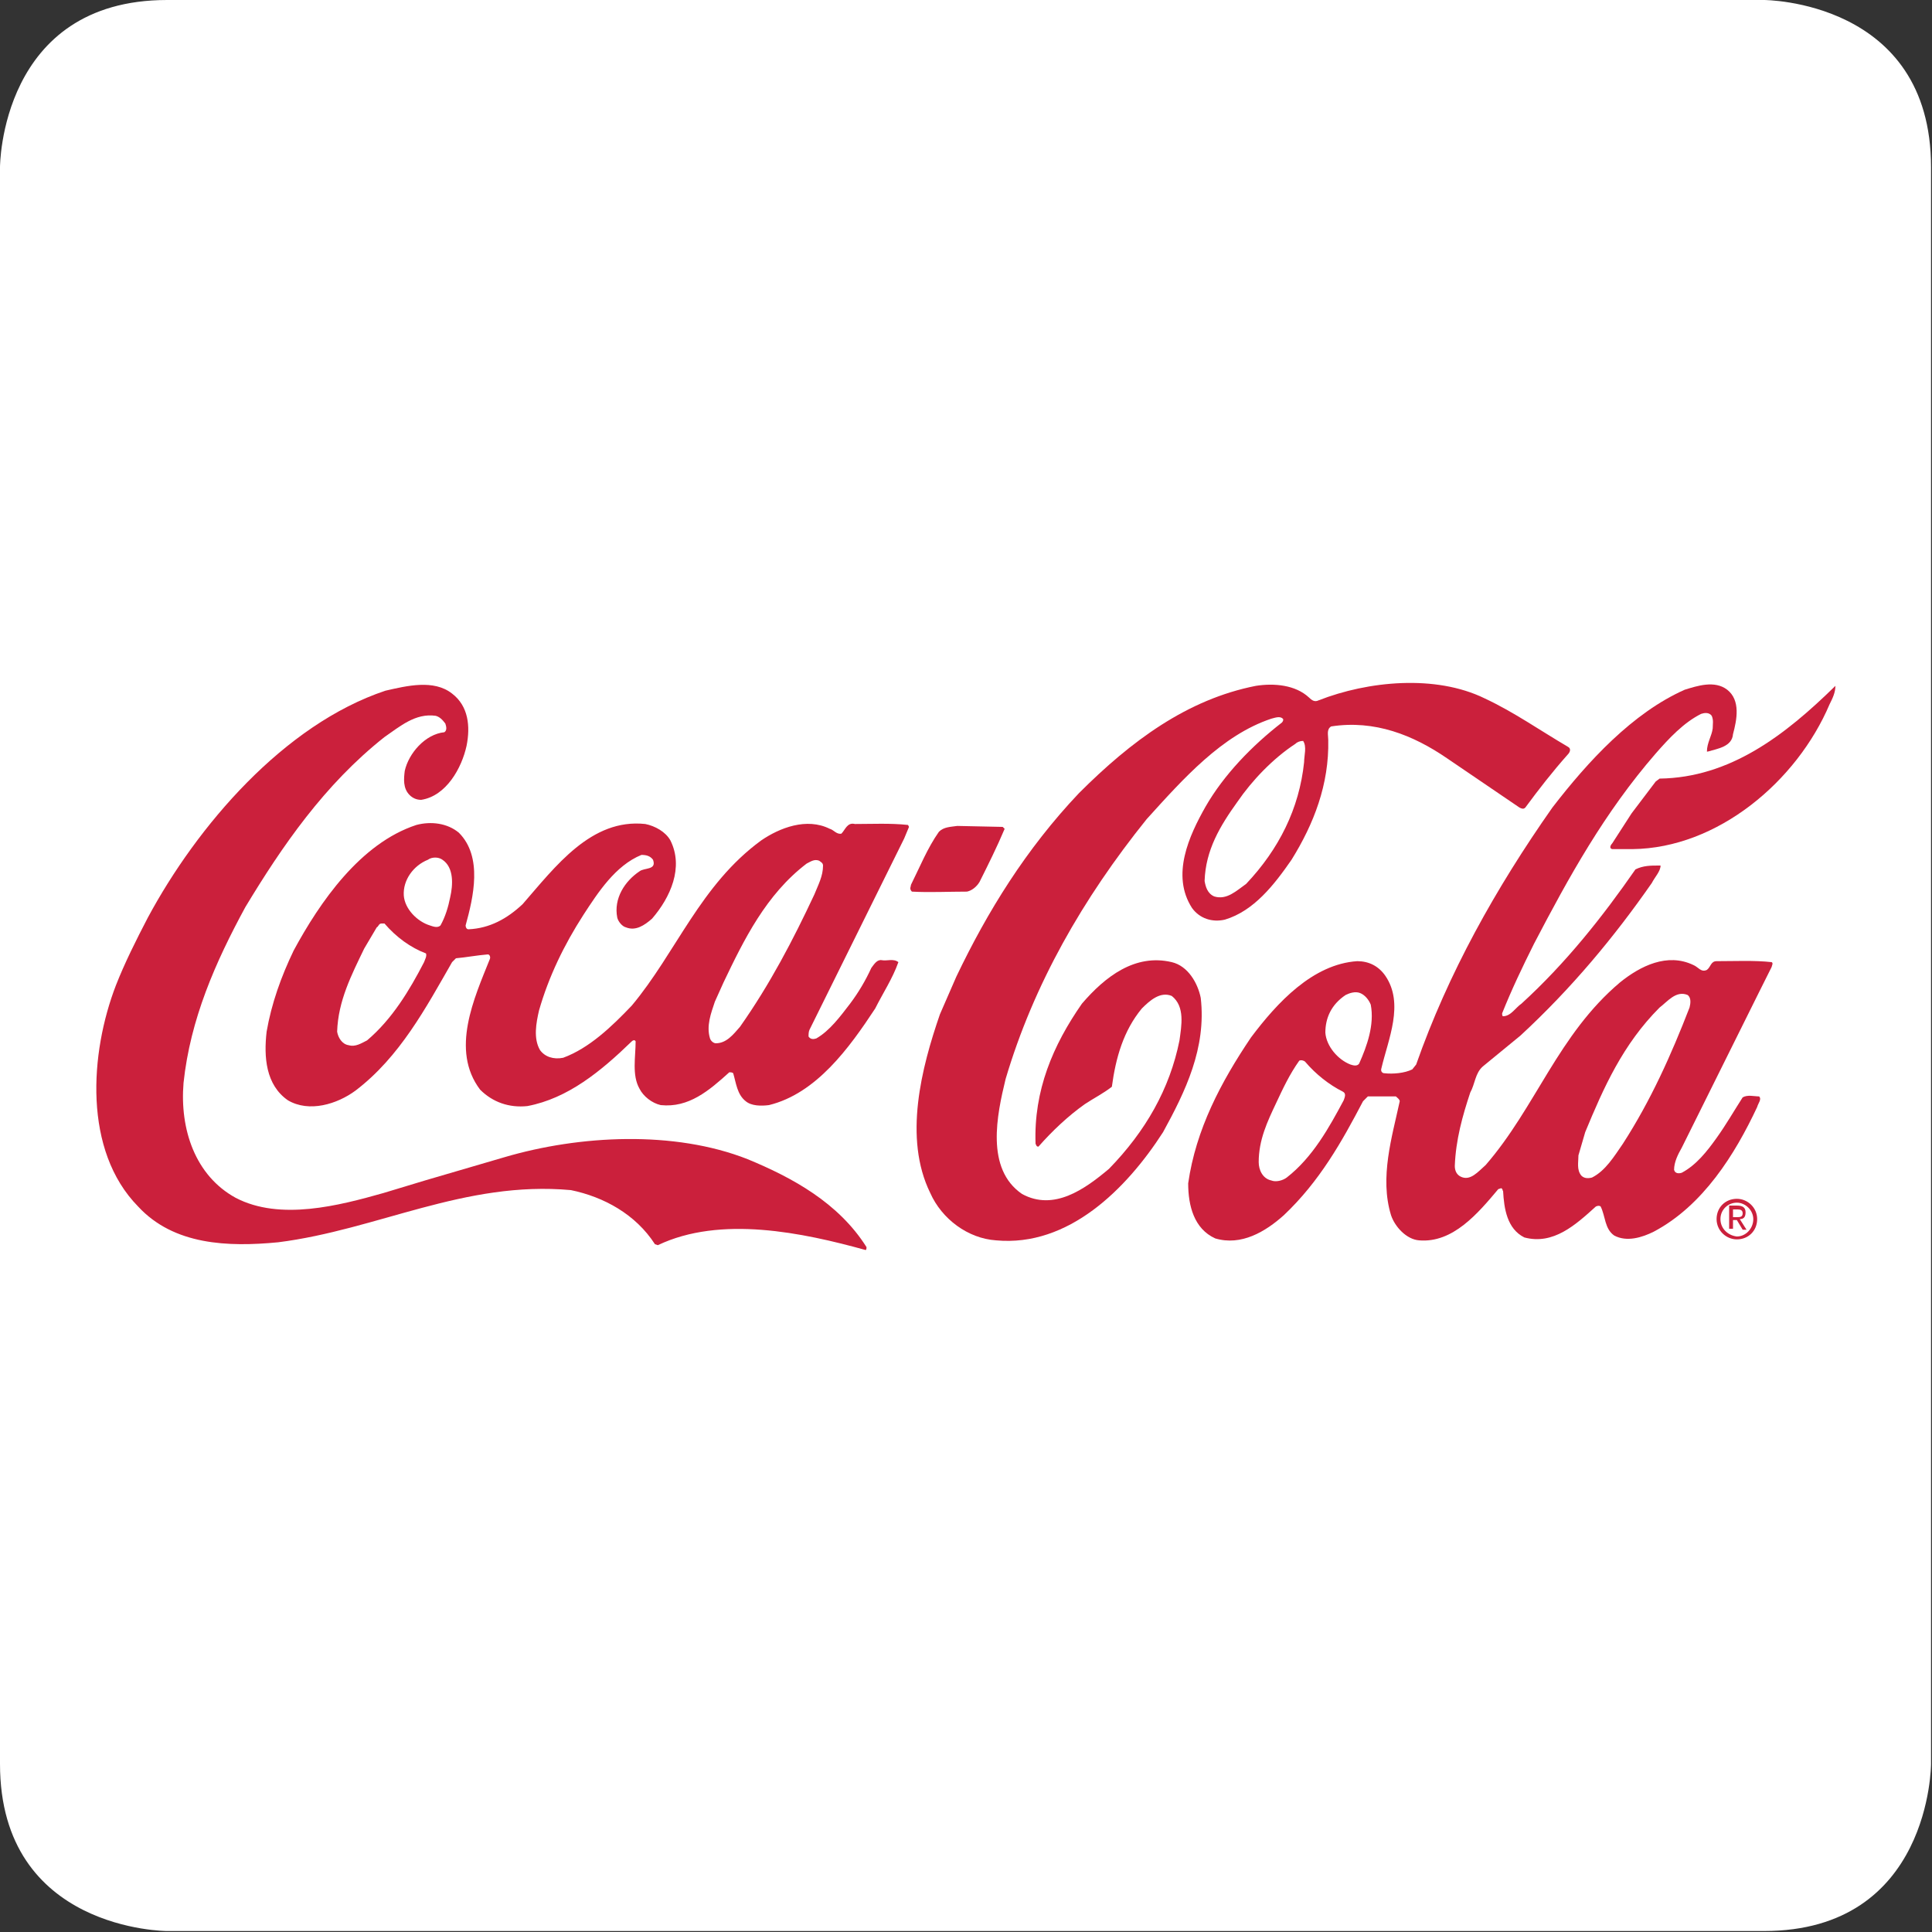 <?xml version="1.0" encoding="UTF-8"?>
<svg xmlns="http://www.w3.org/2000/svg" xmlns:xlink="http://www.w3.org/1999/xlink" id="Capa_1" x="0px" y="0px" viewBox="0 0 200 200" style="enable-background:new 0 0 200 200;" xml:space="preserve">
  <rect x="0" y="0" width="200" height="200" fill="#333333" stroke="none"/>
  <style type="text/css">	.st0{fill:#FFFFFF;}	.st1{fill:#CB203C;}</style>
  <path class="st0" d="M17.3,199.9c0,0-17.3,0-17.3-17.3V17.3C0,17.3,0,0,17.3,0h165.3c0,0,17.3,0,17.3,17.3v165.3  c0,0,0,17.3-17.3,17.3L17.3,199.9L17.3,199.9z"></path>
  <g>	<g>		<g>			<g>				<g>					<g>						<path class="st1" d="M15.3,95c5.1-9.5,14.1-20,24.6-23.5c2.2-0.5,5-1.2,6.9,0.3c1.7,1.3,1.9,3.4,1.5,5.4        c-0.5,2.3-2.1,5.2-4.7,5.6c-0.5,0-0.9-0.2-1.2-0.5c-0.7-0.7-0.6-1.7-0.5-2.5c0.4-1.8,2.1-3.8,4.1-4c0.3-0.2,0.2-0.6,0.1-0.9        c-0.3-0.4-0.6-0.7-1-0.8c-2.1-0.3-3.7,1.1-5.3,2.2c-6.2,4.9-10.6,11.3-14.4,17.6c-3.1,5.7-5.7,11.6-6.4,18.2        c-0.4,4.8,1.2,9.6,5.4,11.9c4.6,2.4,10.7,0.8,15.3-0.5l4.3-1.3l8.2-2.4c7.8-2.3,17.6-2.8,25.2,0.2c4.6,1.9,9.4,4.5,12.3,9.1        c0,0.1,0,0.3-0.1,0.3c-6.5-1.8-15-3.6-21.5-0.5l-0.3-0.1c-2-3.1-5.3-4.9-8.7-5.6c-11-1-20,4.1-30.3,5.4        c-5.2,0.5-10.8,0.3-14.5-3.7c-5.7-5.8-5-15.9-2.3-22.9C12.9,99.7,14.1,97.3,15.3,95z"></path>						<path class="st1" d="M30.4,98.4c2.7-5,6.9-11.1,12.7-13c1.5-0.4,3.2-0.2,4.4,0.8c2.5,2.5,1.5,6.7,0.7,9.6        c0,0.2,0.1,0.4,0.3,0.4c2.2-0.1,4-1.1,5.6-2.6c3.4-3.9,7.1-8.9,12.7-8.3c1,0.2,2.1,0.8,2.6,1.7c1.4,2.8,0,5.9-1.9,8.1        c-0.8,0.7-1.7,1.3-2.7,0.9c-0.4-0.1-0.8-0.6-0.9-1c-0.4-2,0.8-3.8,2.3-4.8c0.5-0.4,1.8-0.1,1.4-1.2c-0.3-0.4-0.7-0.5-1.2-0.5        c-2.7,1.1-4.5,3.9-6,6.2c-2,3.1-3.6,6.4-4.6,9.9c-0.3,1.3-0.6,2.9,0.1,4.1c0.5,0.7,1.4,1,2.4,0.8c2.7-1,5-3.2,7.1-5.4        C70,98.6,72.5,91.6,78.8,87c1.9-1.3,4.7-2.4,7.1-1.2c0.4,0.1,0.7,0.6,1.2,0.5c0.4-0.4,0.6-1.2,1.4-1c1.7,0,3.7-0.1,5.5,0.1        l0.1,0.2l-0.5,1.2l-9.8,19.8c-0.1,0.2-0.1,0.5-0.1,0.7c0.2,0.3,0.5,0.3,0.8,0.2c1.4-0.8,2.5-2.3,3.5-3.6        c0.9-1.2,1.6-2.4,2.2-3.7c0.3-0.4,0.6-0.9,1.1-0.8s1.2-0.2,1.7,0.2c-0.6,1.7-1.6,3.2-2.4,4.8c-2.7,4.1-6.1,8.8-11,10        c-0.8,0.1-1.8,0.1-2.4-0.4c-0.9-0.7-1-1.9-1.3-2.9c-0.1-0.1-0.3-0.1-0.4-0.1c-2.1,1.9-4.2,3.7-7.1,3.4        c-0.9-0.2-1.8-0.9-2.2-1.7c-0.8-1.4-0.4-3.3-0.4-4.9c-0.1-0.2-0.3-0.1-0.4,0c-3.2,3.1-6.6,5.9-10.8,6.7        c-1.9,0.2-3.6-0.4-4.9-1.7c-3.1-4.1-0.6-9.5,1-13.5c0.1-0.2,0-0.5-0.2-0.5c-1.2,0.1-2.2,0.3-3.3,0.4l-0.4,0.4        c-2.7,4.7-5.4,9.8-10,13.3c-1.9,1.4-4.8,2.3-7,1c-2.3-1.6-2.5-4.5-2.2-7.1C28.1,103.9,29.1,101.1,30.4,98.4z M37.7,98.2        c-1.3,2.7-2.7,5.4-2.8,8.6c0.1,0.6,0.5,1.3,1.2,1.4c0.7,0.2,1.3-0.2,1.9-0.5c2.6-2.2,4.4-5.2,5.9-8.1c0.1-0.3,0.3-0.6,0.2-0.9        c-1.6-0.6-3.1-1.7-4.3-3.1h-0.3c-0.3,0-0.3,0.3-0.5,0.4L37.7,98.2z M41.8,92.7c0.1,1.4,1.4,2.7,2.7,3.1c0.3,0.1,0.8,0.3,1.1,0        c0.5-0.9,0.8-1.9,1-2.9c0.3-1.3,0.4-3.1-0.8-3.9c-0.4-0.3-1.1-0.3-1.5,0C42.8,89.6,41.7,91.1,41.8,92.7z M74,103.7        c-0.4,1.2-0.9,2.5-0.5,3.8c0.1,0.3,0.4,0.5,0.6,0.5c1.1,0,1.8-0.9,2.5-1.7c3.1-4.4,5.5-9,7.7-13.7c0.4-1,0.9-1.9,0.9-3        c0-0.3-0.3-0.4-0.4-0.5c-0.5-0.2-0.9,0.1-1.3,0.3c-4.2,3.2-6.5,7.9-8.6,12.3L74,103.7z"></path>						<path class="st1" d="M94.3,91.6c0.9-1.8,1.7-3.8,2.9-5.5c0.5-0.5,1.2-0.5,1.9-0.6l4.7,0.1l0.2,0.2c-0.8,1.9-1.7,3.7-2.6,5.5        c-0.3,0.5-0.8,0.9-1.3,1c-1.9,0-3.9,0.1-5.7,0C94.1,92,94.3,91.8,94.3,91.6z"></path>						<path class="st1" d="M99,101.1c3.2-6.7,7.2-13.2,12.7-19c5.4-5.4,11.2-9.7,18.3-11.1c1.9-0.3,4.1-0.1,5.5,1.2        c0.3,0.3,0.6,0.5,1,0.3c5.1-2,12.1-2.7,17.2-0.2c3,1.4,5.7,3.3,8.6,5c0.4,0.2,0.2,0.6,0,0.8c-1.6,1.8-3,3.6-4.4,5.5        c-0.2,0.2-0.4,0.1-0.6,0l-7.5-5.1c-3.5-2.4-7.5-4-12-3.3c-0.5,0.3-0.3,0.9-0.3,1.4c0.1,4.6-1.5,8.7-3.8,12.4        c-1.8,2.6-3.9,5.3-6.9,6.2c-1.3,0.3-2.6-0.1-3.4-1.2c-2.2-3.4-0.3-7.5,1.4-10.5c1.9-3.3,4.8-6.3,7.9-8.7        c0.1-0.1,0.2-0.3,0.1-0.4c-0.3-0.3-0.8-0.1-1.2,0c-5.1,1.7-9.1,6.2-12.9,10.4c-6.6,8.2-11.7,17.1-14.6,26.9        c-0.9,3.7-2.1,9.3,1.7,11.9c3.3,1.8,6.5-0.5,9-2.6c3.8-3.9,6.3-8.3,7.3-13.3c0.2-1.5,0.6-3.5-0.8-4.6        c-1.2-0.5-2.3,0.5-3.1,1.3c-1.9,2.3-2.7,5.1-3.1,8.1c-0.9,0.7-1.9,1.2-2.8,1.8c-1.7,1.2-3.4,2.8-4.8,4.4        c-0.2,0-0.2-0.1-0.3-0.3c-0.2-5.5,1.8-10.2,4.8-14.5c2.4-2.8,5.5-5.2,9.3-4.3c1.7,0.4,2.7,2.2,3,3.7c0.6,5.2-1.6,9.7-3.9,13.9        c-3.8,5.9-9.8,11.9-17.3,11.2c-2.9-0.2-5.6-2.2-6.8-4.9c-2.8-5.7-0.9-13,1-18.5L99,101.1z M124.7,91.2c0.1,0.6,0.3,1.3,1,1.6        c1.3,0.4,2.3-0.6,3.3-1.3c3.4-3.6,5.5-7.8,6-12.6c0-0.7,0.3-1.6-0.1-2.2c-0.3,0-0.6,0.1-0.8,0.3c-2.3,1.5-4.5,3.8-6,6        C126.3,85.5,124.8,88,124.7,91.2z"></path>						<path class="st1" d="M129.5,107.4c2.7-3.6,6.4-7.6,11-7.9c1.2,0,2.2,0.5,2.9,1.5c2,2.9,0.3,6.6-0.4,9.6        c-0.1,0.3,0.1,0.5,0.3,0.5c0.9,0.1,2.1,0,2.9-0.4l0.4-0.5c3.3-9.4,8.2-18.2,14.1-26.6c3.7-4.8,8.3-9.8,13.7-12.2        c1.3-0.4,3.1-1,4.4,0c1.4,1.1,1,3.1,0.6,4.6c-0.1,1.3-1.6,1.5-2.6,1.8h-0.1c0-0.9,0.5-1.6,0.6-2.4c0-0.5,0.1-0.8-0.1-1.3        c-0.3-0.4-0.8-0.3-1.1-0.2c-1.8,0.9-3.3,2.5-4.7,4.1c-5.3,6.1-9,12.8-12.6,19.7c-1.2,2.4-2.3,4.7-3.3,7.2c0,0.1,0,0.3,0.1,0.3        c0.8,0,1.3-0.9,1.9-1.3c4.6-4.2,8.4-9,11.8-13.9c0.8-0.4,1.6-0.4,2.4-0.4h0.2c0,0.6-0.6,1.2-0.9,1.8        c-3.9,5.6-8.3,10.9-13.6,15.8l-3.9,3.2c-0.8,0.7-0.8,1.8-1.3,2.7c-0.8,2.4-1.5,4.9-1.6,7.6c0,0.5,0.2,0.9,0.6,1.1        c1,0.5,1.8-0.5,2.6-1.2c5.2-6,7.5-13.5,13.9-18.9c2.1-1.7,4.9-3.1,7.6-1.8c0.5,0.2,0.8,0.8,1.4,0.5c0.4-0.3,0.4-0.9,1-0.9        c1.9,0,3.9-0.1,5.7,0.1c0.2,0.1,0,0.4,0,0.5l-1.3,2.6l-8,16.1c-0.4,0.7-0.8,1.5-0.8,2.3c0.1,0.4,0.5,0.4,0.8,0.3        c1.5-0.8,2.6-2.2,3.6-3.6s1.8-2.8,2.7-4.2c0.5-0.3,1.2-0.1,1.7-0.1c0.3,0.3-0.1,0.7-0.2,1.1c-2.3,4.9-5.6,10.2-10.7,12.9        c-1.2,0.6-2.8,1.1-4.1,0.4c-1-0.7-0.9-2-1.4-3c-0.1-0.1-0.3-0.1-0.5,0c-2.1,1.9-4.4,4-7.4,3.2c-1.8-0.9-2.1-3-2.2-4.8        c-0.1-0.1,0-0.2-0.2-0.3l-0.3,0.1c-2.1,2.5-4.7,5.6-8.2,5.3c-1.3-0.1-2.5-1.4-2.9-2.6c-1.2-3.9,0.1-8.1,0.9-11.8        c0-0.2-0.3-0.4-0.4-0.5h-2.9l-0.5,0.5c-2.2,4.2-4.5,8.3-8.2,11.8c-1.9,1.7-4.4,3.2-7.1,2.4c-2.2-1-2.8-3.4-2.8-5.7        C123.8,116.9,126.4,112,129.5,107.4z M130.3,120.3c0,0.8,0.4,1.7,1.3,1.9c0.5,0.2,1.2,0,1.6-0.3c2.7-2.1,4.4-5.2,5.9-8        c0.1-0.3,0.3-0.7-0.1-0.9c-1.4-0.7-2.8-1.8-3.9-3.1c-0.1-0.1-0.4-0.2-0.6-0.1c-1,1.4-1.7,2.9-2.4,4.4        C131.2,116.1,130.3,118,130.3,120.3z M137.2,106.9c0.1,1.4,1.3,2.8,2.6,3.3c0.3,0.1,0.7,0.2,0.9-0.1c0.8-1.8,1.6-4,1.2-6.1        c-0.2-0.5-0.6-1-1.1-1.2s-1.1,0-1.5,0.2C137.8,104,137.2,105.4,137.2,106.9z M163.4,119.6c0,0.7-0.2,1.5,0.3,2.1        c0.3,0.3,0.7,0.3,1.1,0.2c1.4-0.7,2.3-2.2,3.2-3.5c2.9-4.5,5-9.2,6.9-14.1c0.1-0.4,0.2-1-0.2-1.3c-1.2-0.5-2.1,0.7-2.9,1.3        c-3.8,3.8-5.8,8.3-7.7,12.9L163.4,119.6z"></path>						<path class="st1" d="M168.9,84.2l2.5-3.3l0.4-0.3c7.3-0.1,13-4.5,18.2-9.6c0,0.7-0.3,1.3-0.6,1.9c-3.4,8-11.6,14.9-20.4,15        h-2.1c-0.4-0.1-0.1-0.5,0-0.6L168.9,84.2z"></path>					</g>				</g>			</g>		</g>	</g>	<path class="st1" d="M178.1,126.2c0-1,0.8-1.7,1.7-1.7s1.7,0.8,1.7,1.7c0,1-0.8,1.8-1.7,1.8C178.9,127.9,178.1,127.2,178.1,126.2z    M179.8,128.3c1.2,0,2.1-0.9,2.1-2.1s-1-2.1-2.1-2.1c-1.2,0-2.1,0.9-2.1,2.1S178.7,128.3,179.8,128.3z M179.4,126.3h0.4l0.6,1h0.4   l-0.7-1.1c0.4,0,0.6-0.2,0.6-0.7s-0.3-0.7-0.9-0.7H179v2.4h0.4V126.3L179.4,126.3z M179.4,126v-0.8h0.5c0.3,0,0.5,0.1,0.5,0.4   c0,0.4-0.3,0.4-0.6,0.4H179.4z"></path></g>
</svg>
